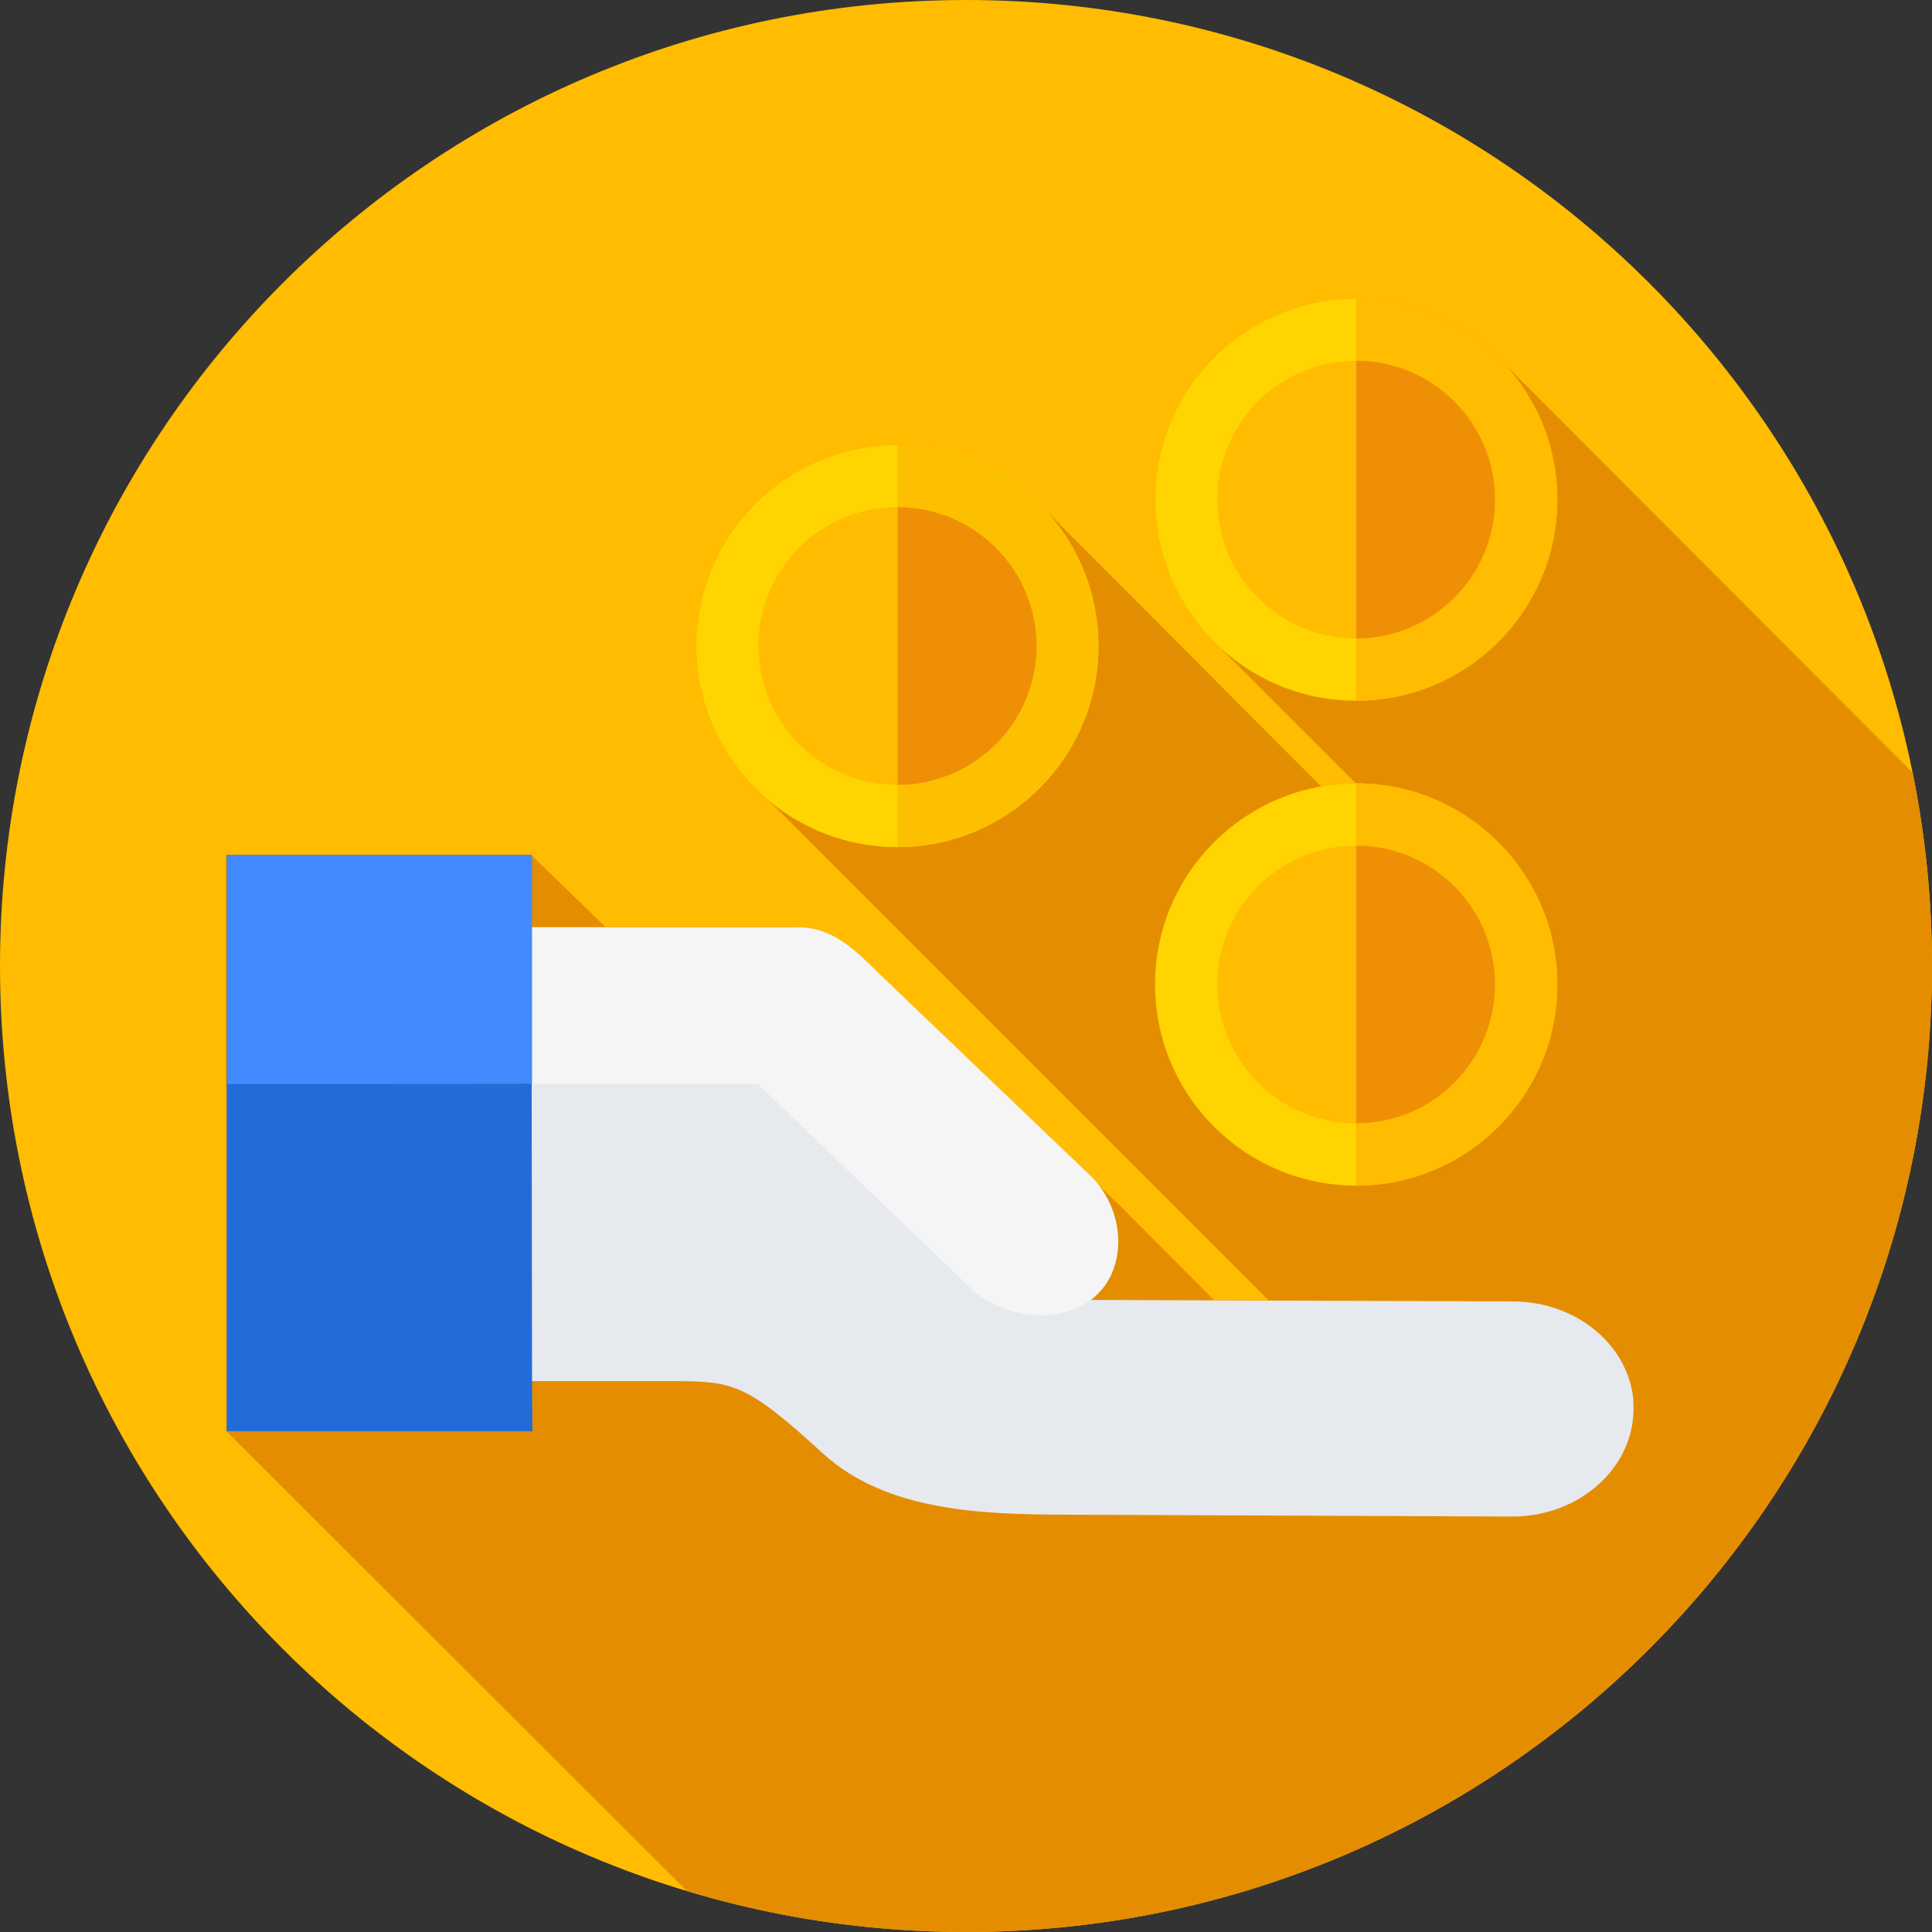 <?xml version="1.0" encoding="UTF-8"?> <!-- Generator: Adobe Illustrator 22.0.0, SVG Export Plug-In . SVG Version: 6.00 Build 0) --> <svg xmlns="http://www.w3.org/2000/svg" xmlns:xlink="http://www.w3.org/1999/xlink" id="Layer_1" x="0px" y="0px" viewBox="0 0 512 512" style="enable-background:new 0 0 512 512;" xml:space="preserve"><rect x="0" y="0" width="512" height="512" fill="#333333" stroke="none"/> <style type="text/css"> .st0{fill:#FFBC00;} .st1{fill:#E58D00;} .st2{fill:#F5F5F5;} .st3{fill:#E6EAEF;} .st4{fill:#448AFF;} .st5{fill:#236CD8;} .st6{fill:#277CE2;} .st7{fill:#1361BF;} .st8{fill:#FFD400;} .st9{fill:#FDC000;} .st10{fill:#EF8F06;} </style> <path class="st0" d="M512,256c0,141.4-114.6,256-256,256S0,397.4,0,256S114.6,0,256,0S512,114.6,512,256z"></path> <path class="st1" d="M512,256c0-17.5-1.8-34.6-5.1-51.2l-109-109.2c-9.7-10.1-23.4-16.5-38.5-16.5c-29.4,0-53.3,23.9-53.3,53.3 c0,14.3,5.6,27.3,14.8,36.8l38.4,38.4c-3.1,0-6.2,0.3-9.2,0.8l-73.8-74c-9.7-10.1-23.4-16.5-38.5-16.5c-29.4,0-53.3,23.9-53.3,53.3 c0,16.7,7.7,31.6,19.7,41.4l132,132l-14.5-0.1l-25.1-25.2c0,0-2.2-2.1-5.7-5.4c-0.7-0.8-1.3-1.6-2.1-2.4c0,0-51.3-49.1-55-52.6 c-5.8-5.5-12.2-13.2-22.5-13.3c-0.5,0-18.3,0-50.9,0l-19.7-19.1l-80.8,0v152.7L182,501.1c23.4,7.1,48.3,10.9,74,10.9 C397.4,512,512,397.4,512,256z"></path> <path class="st3" d="M432.9,373.5c-0.1,15.7-14.5,28.4-32.1,28.4l-118.9-0.5c-21.9-0.1-47-0.9-63.8-16.2 c-21-19.3-24.2-19.1-40.6-19.2l-36.3,0l-60.9,0v-97.2l60.9,0l62.6,0c2.1,0,4.1,0.8,5.6,2.2l75.2,71.4c1.3,1.2,3,2,4.9,2.1 c0.2,0,0.5,0,0.7,0l110.9,0.4c16.5,0.1,30,11.2,31.7,25.5C432.8,371.3,432.9,372.4,432.9,373.5z"></path> <path class="st2" d="M290.6,343.2c-0.4,0.4-0.8,0.8-1.3,1.1c-8.9,6.9-23.8,5-32-2.9c0,0-18.3-17.6-18.4-17.6l-38.1-36.6l-59.7,0 l-60.9,0v-41.5c23.1,0,45,0,60.8,0c40.8,0,69.9,0,70.5,0c10.2,0,16.7,7.8,22.5,13.3c3.7,3.5,55,52.6,55,52.6c4,3.9,6.6,9.3,7.2,14.8 C296.9,332.5,295.2,338.9,290.6,343.2z"></path> <path class="st5" d="M141.1,379.3l-81,0V226.6l80.8,0l0,19.2l0,23l0,18.5v0.1l0.1,78.7L141.1,379.3z"></path> <path class="st4" d="M141,287.2L141,287.2l-80.8,0.1v-60.7l80.8,0l0,19.2l0,23L141,287.2z"></path> <path class="st8" d="M291.1,171.2c0,29.4-23.9,53.3-53.3,53.3s-53.3-23.9-53.3-53.3s23.9-53.3,53.3-53.3S291.1,141.8,291.1,171.2z"></path> <path class="st9" d="M291.1,171.2c0,29.4-23.8,53.3-53.3,53.3V117.9C267.3,117.9,291.1,141.8,291.1,171.2z"></path> <path class="st0" d="M274.7,171.2c0,20.3-16.5,36.8-36.8,36.8S201,191.6,201,171.2s16.5-36.8,36.8-36.8S274.7,150.9,274.7,171.2z"></path> <path class="st10" d="M274.7,171.2c0,20.3-16.5,36.8-36.8,36.8v-73.6C258.2,134.4,274.7,150.9,274.7,171.2z"></path> <path class="st8" d="M412.7,132.4c0,29.4-23.9,53.3-53.3,53.3c-29.4,0-53.3-23.9-53.3-53.3c0-29.4,23.9-53.3,53.3-53.3 C388.8,79.2,412.7,103,412.7,132.4z"></path> <path class="st0" d="M412.7,132.4c0,29.4-23.8,53.3-53.3,53.3V79.2C388.8,79.2,412.7,103,412.7,132.4z"></path> <path class="st0" d="M396.2,132.4c0,20.3-16.5,36.8-36.8,36.8s-36.8-16.5-36.8-36.8s16.5-36.8,36.8-36.8S396.2,112.1,396.2,132.4z"></path> <path class="st10" d="M396.2,132.4c0,20.3-16.5,36.8-36.8,36.8V95.6C379.7,95.6,396.2,112.1,396.2,132.4z"></path> <path class="st8" d="M412.7,260.9c0,29.4-23.9,53.3-53.3,53.3c-29.4,0-53.3-23.9-53.3-53.3c0-29.4,23.9-53.3,53.3-53.3 C388.8,207.6,412.7,231.5,412.7,260.9z"></path> <path class="st0" d="M412.7,260.9c0,29.4-23.8,53.3-53.3,53.3V207.6C388.8,207.6,412.7,231.5,412.7,260.9z"></path> <path class="st0" d="M396.2,260.9c0,20.3-16.5,36.8-36.8,36.8s-36.8-16.5-36.8-36.8s16.5-36.8,36.8-36.8S396.2,240.6,396.2,260.9z"></path> <path class="st10" d="M396.2,260.9c0,20.3-16.5,36.8-36.8,36.8v-73.6C379.7,224.1,396.2,240.6,396.2,260.9z"></path> </svg> 